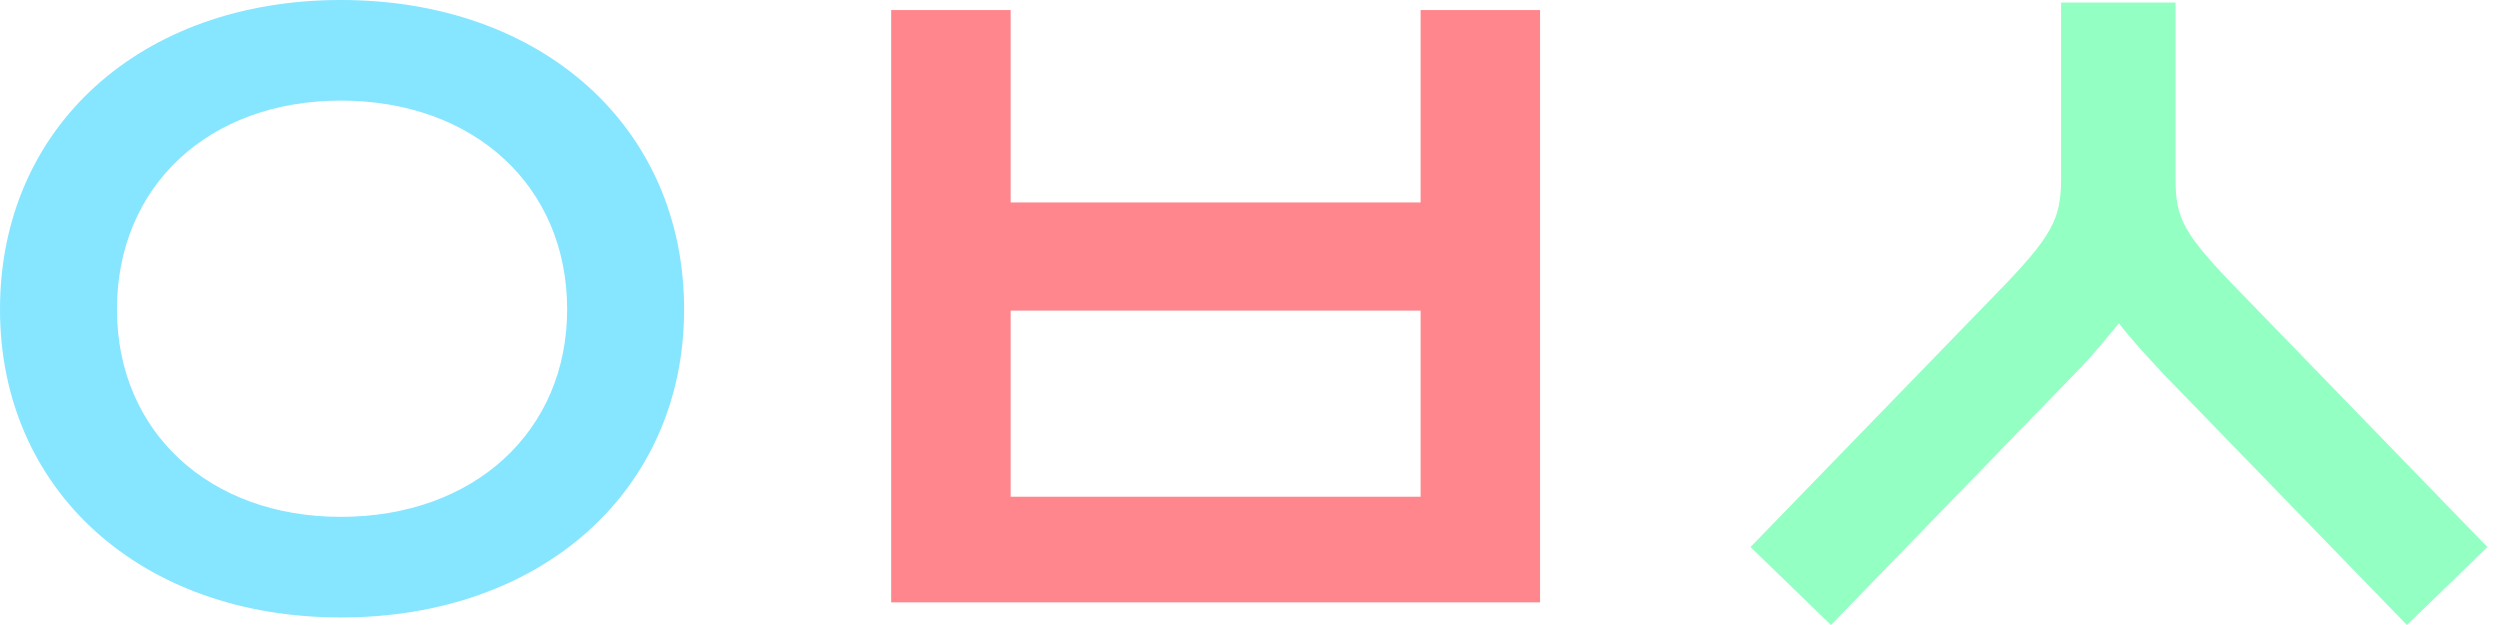 <svg width="120" height="30" viewBox="0 0 120 30" fill="none" xmlns="http://www.w3.org/2000/svg">
<path d="M16.358 29.638C6.761 29.638 0 23.541 0 14.849C0 6.097 6.761 0 16.358 0C26.016 0 32.837 6.097 32.837 14.849C32.837 23.541 26.016 29.638 16.358 29.638ZM5.614 14.849C5.614 20.704 10.02 24.809 16.358 24.809C22.756 24.809 27.223 20.704 27.223 14.849C27.223 8.934 22.756 4.829 16.358 4.829C10.02 4.829 5.614 8.934 5.614 14.849Z" fill="#86E5FF"/>
<path d="M42.776 0.483H48.511V9.718H68.189V0.483H73.923V28.913H42.776V0.483ZM48.511 23.843H68.189V14.909H48.511V23.843Z" fill="#FF868D"/>
<path d="M87.887 30L84.024 26.258L95.734 14.185C98.571 11.288 98.933 10.503 98.933 8.511V0.121H104.426V8.511C104.426 10.503 104.728 11.167 107.686 14.185L119.396 26.258L115.533 30L103.822 17.928C102.977 17.022 102.253 16.237 101.71 15.513C101.106 16.237 100.442 17.082 99.597 17.928L87.887 30Z" fill="#93FFC2"/>
</svg>
